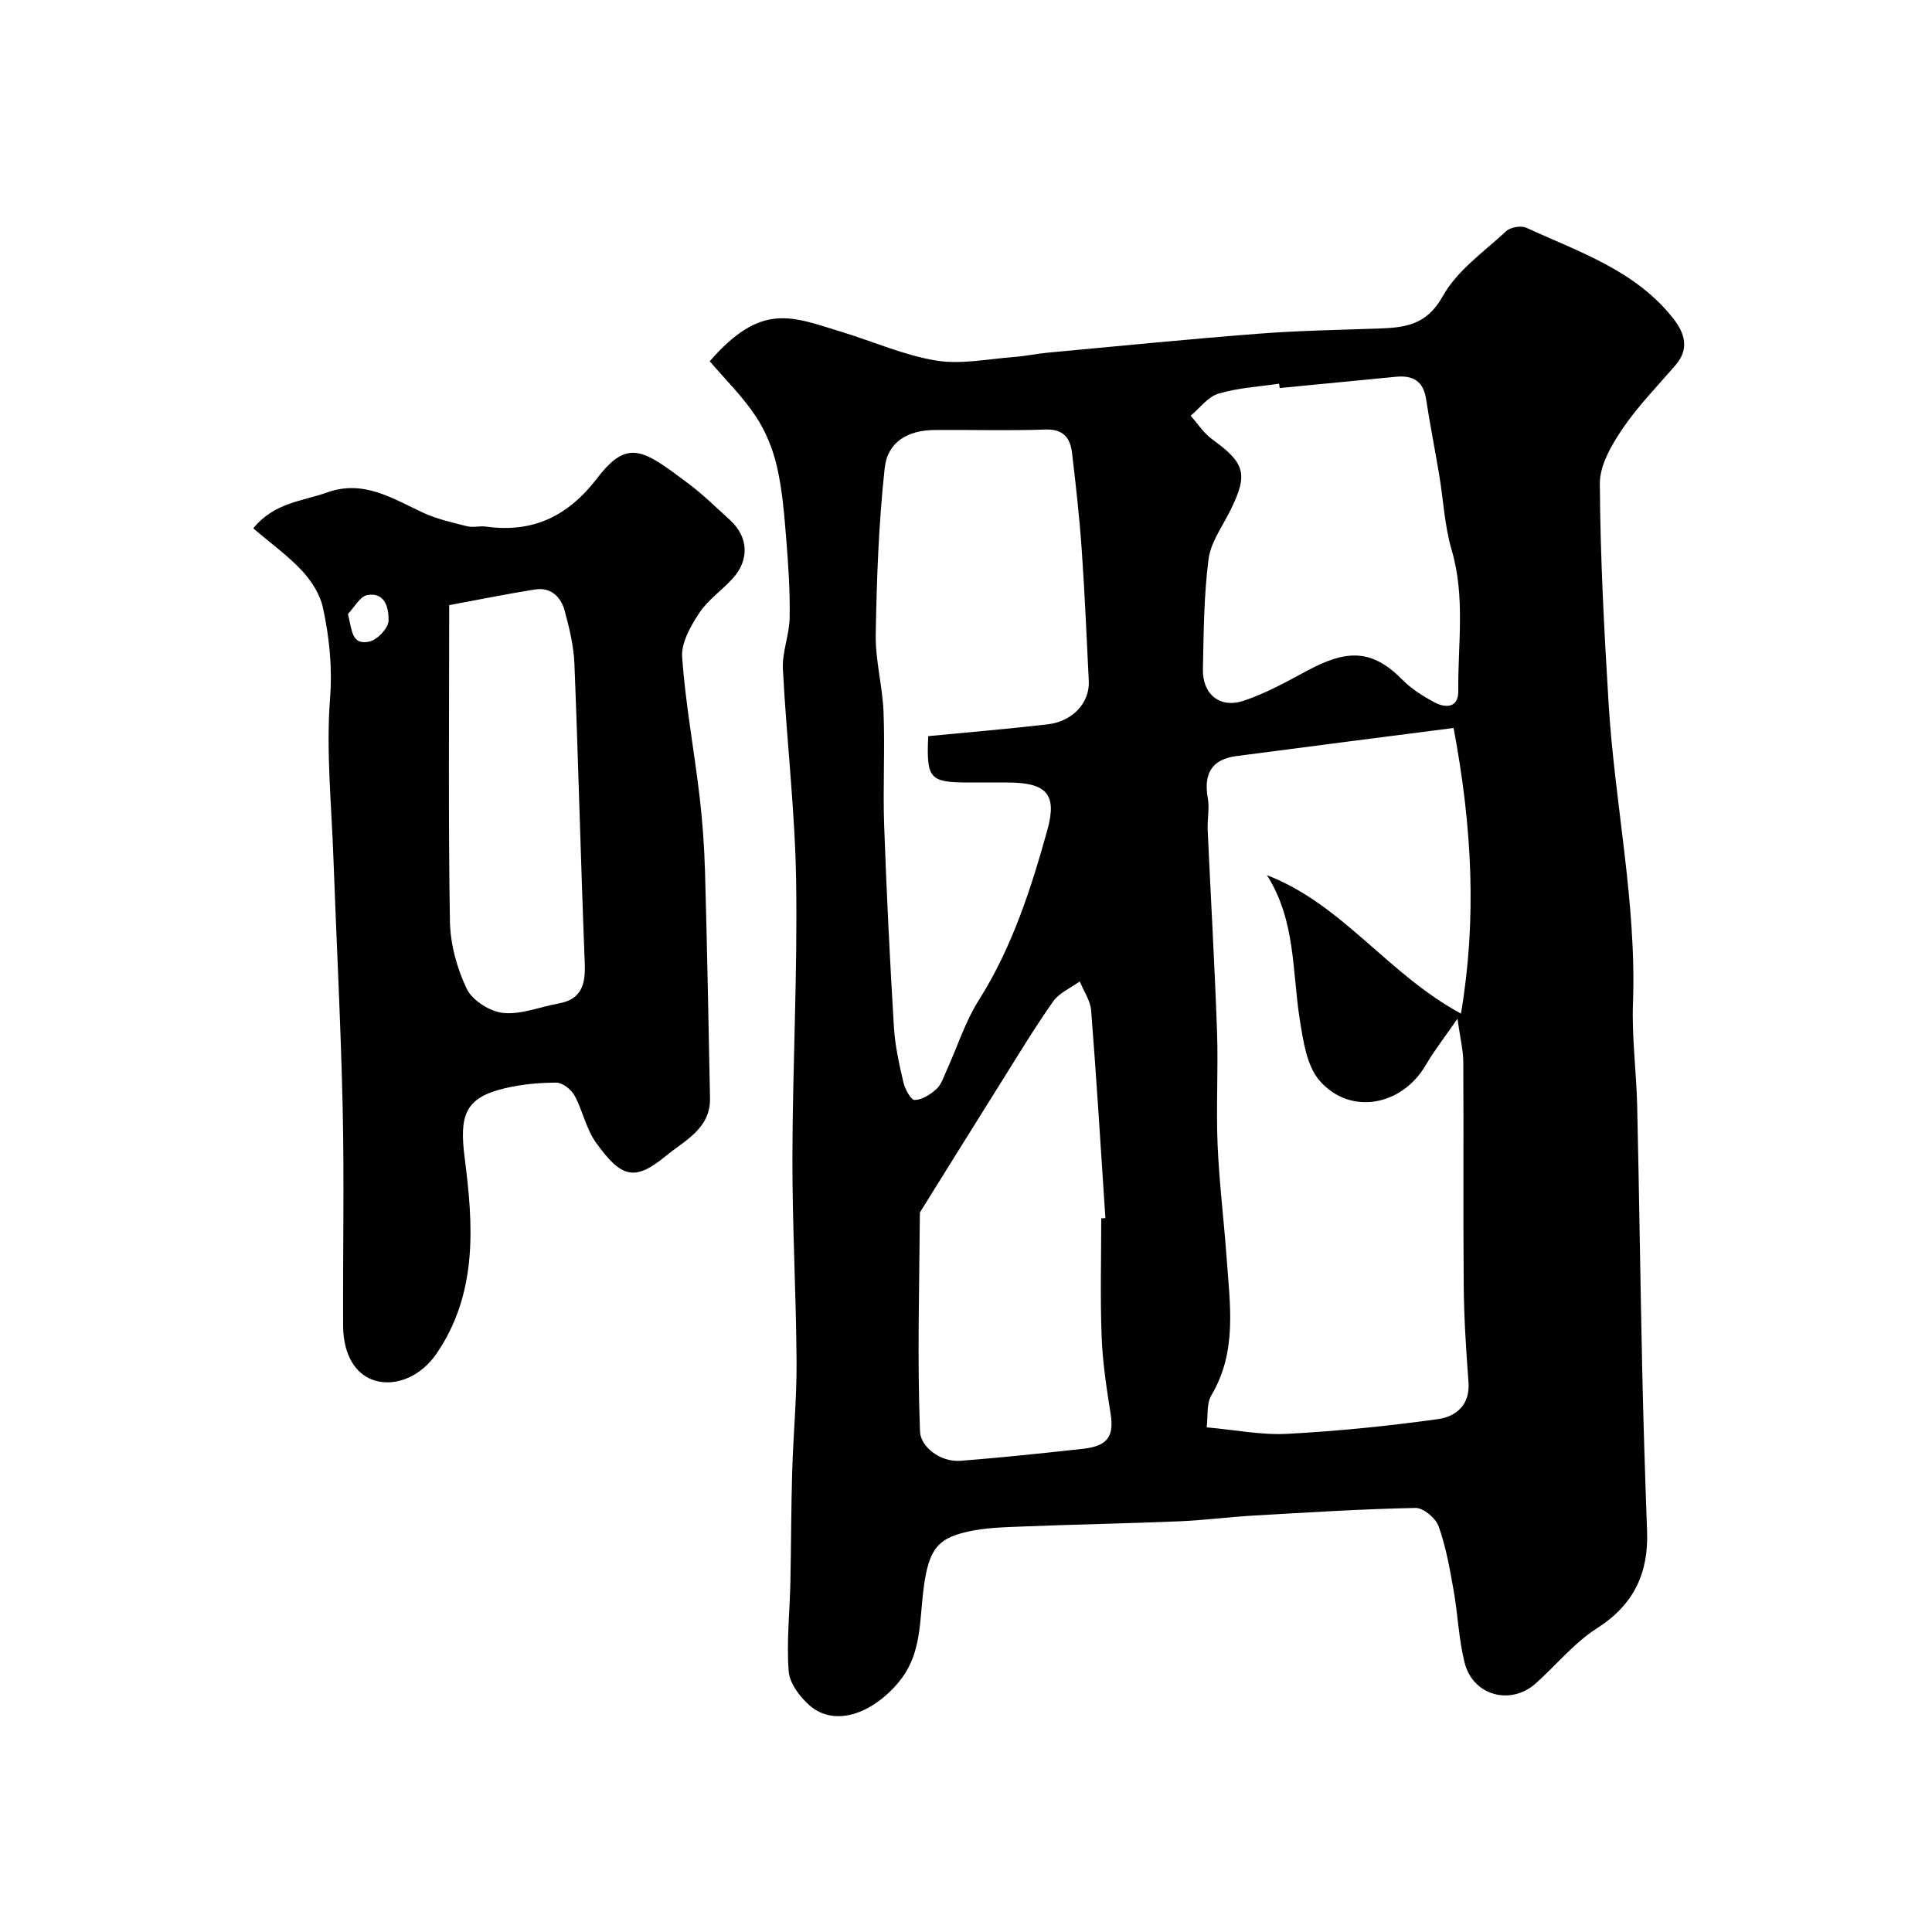 <svg enable-background="new 0 0 400 400" viewBox="0 0 400 400" xmlns="http://www.w3.org/2000/svg"><g fill="#010102"><path d="m146.94 74.8c10.76-12.37 17.01-9.22 27.33-6.08 6.53 1.99 12.89 4.84 19.55 5.93 5.23.85 10.82-.35 16.24-.75 2.28-.17 4.53-.67 6.81-.88 14.56-1.35 29.11-2.8 43.68-3.93 8.24-.64 16.52-.78 24.78-1.07 5.48-.19 10.01-.64 13.37-6.68 2.95-5.32 8.54-9.22 13.18-13.51.88-.81 3.05-1.17 4.14-.67 10.91 5.01 22.61 8.82 30.43 18.81 2.36 3.02 3.36 6.23.48 9.59-3.74 4.37-7.83 8.51-11.03 13.25-2.27 3.35-4.69 7.53-4.67 11.32.09 15.2.89 30.41 1.82 45.59 1.26 20.68 5.8 41.08 5.04 61.96-.26 7.08.71 14.19.87 21.29.42 18.26.65 36.52 1.05 54.78.24 11.1.6 22.2 1 33.29.31 8.66-2.74 15.2-10.35 20.06-4.72 3.01-8.43 7.6-12.66 11.4-5.22 4.69-13.04 2.59-14.77-4.26-1.23-4.88-1.39-10.02-2.28-15-.79-4.46-1.58-8.98-3.09-13.22-.6-1.69-3.16-3.85-4.79-3.82-11.22.23-22.43.94-33.63 1.59-5.09.29-10.17.97-15.26 1.18-10.76.45-21.53.64-32.29 1.07-3.93.16-7.95.23-11.75 1.12-6.35 1.48-8.15 3.86-9.14 13.69-.62 6.13-.58 12.25-4.99 17.49-5.62 6.67-13.3 9.17-18.37 4.77-2.04-1.77-4.16-4.6-4.35-7.1-.47-6.07.22-12.22.35-18.34.16-7.64.15-15.29.37-22.93.22-7.6.96-15.2.91-22.8-.09-14.1-.89-28.19-.86-42.29.04-19.09 1.07-38.19.77-57.28-.23-14.63-1.99-29.23-2.74-43.87-.18-3.5 1.34-7.06 1.4-10.61.09-5.4-.26-10.81-.7-16.2-.41-5.05-.8-10.16-1.93-15.08-.84-3.66-2.35-7.37-4.43-10.48-2.69-4.06-6.25-7.55-9.49-11.33zm102.89 220.72c5.92.52 11.34 1.63 16.69 1.34 10.46-.56 20.91-1.61 31.28-3.06 3.57-.5 6.59-2.91 6.24-7.58-.49-6.59-.93-13.19-.99-19.79-.14-15.49 0-30.98-.09-46.47-.01-2.49-.64-4.97-1.21-9.05-2.77 4.02-4.87 6.69-6.56 9.6-4.91 8.44-15.59 10.51-21.95 3.27-2.69-3.06-3.42-8.23-4.12-12.58-1.61-10.06-.82-20.64-6.83-30.01 15.61 5.99 25.03 20.48 40.19 28.66 3.28-19.5 2.34-38.56-1.53-59.13-15.47 2-30.23 3.87-44.99 5.82-5.12.68-6.79 3.7-5.9 8.69.39 2.16-.13 4.46-.02 6.69.63 13.86 1.44 27.72 1.93 41.58.28 7.82-.21 15.66.12 23.48.33 7.88 1.32 15.72 1.88 23.59.68 9.59 2.2 19.25-3.15 28.28-1.07 1.76-.7 4.36-.99 6.67zm-57.65-143.11c8.47-.82 16.63-1.5 24.76-2.45 5.19-.61 8.71-4.51 8.48-8.98-.45-9.06-.83-18.12-1.46-27.16-.47-6.7-1.22-13.39-2.01-20.07-.37-3.1-1.8-4.95-5.52-4.82-7.65.27-15.31.03-22.97.1-5.5.05-9.7 2.45-10.29 7.86-1.25 11.43-1.66 22.97-1.86 34.47-.09 5.36 1.41 10.72 1.62 16.1.3 7.85-.15 15.72.13 23.57.49 13.86 1.18 27.71 2.01 41.55.23 3.87 1.09 7.72 1.97 11.51.32 1.4 1.56 3.67 2.34 3.65 1.54-.04 3.27-1.15 4.5-2.27 1.01-.92 1.49-2.47 2.09-3.8 2.22-4.89 3.86-10.14 6.7-14.63 6.89-10.91 10.77-22.97 14.17-35.18 2.1-7.52-.24-9.84-8.26-9.85-2.66 0-5.33 0-7.99 0-8.14-.01-8.81-.75-8.41-9.6zm72.76-72.07c-.04-.3-.08-.6-.12-.9-4.2.63-8.52.85-12.55 2.06-2.18.65-3.86 2.99-5.76 4.57 1.46 1.63 2.68 3.59 4.42 4.85 6.89 4.98 7.53 7.22 3.8 14.76-1.65 3.33-4.07 6.61-4.52 10.12-.96 7.51-1.01 15.16-1.16 22.75-.11 5.17 3.5 8.17 8.41 6.54 4.56-1.51 8.85-3.9 13.11-6.19 7.65-4.11 13.12-4.94 19.67 1.74 1.91 1.94 4.34 3.49 6.77 4.78 2.32 1.23 4.95 1.14 4.91-2.33-.1-9.74 1.49-19.52-1.37-29.22-1.46-4.96-1.7-10.28-2.56-15.43-.88-5.29-1.93-10.55-2.74-15.85-.58-3.76-2.8-4.93-6.28-4.58-8.01.78-16.02 1.55-24.03 2.33zm-36.94 171.91c.29-.02.57-.04.86-.06-.95-14.33-1.82-28.66-2.95-42.97-.16-2.06-1.54-4.02-2.36-6.03-1.87 1.36-4.26 2.37-5.52 4.16-3.91 5.56-7.42 11.41-11.04 17.17-5.54 8.83-11.03 17.68-16.54 26.52-.1 15.13-.56 30.27.03 45.37.12 3.04 4.1 6.38 8.44 6.03 8.49-.67 16.97-1.56 25.43-2.5 4.99-.56 6.31-2.63 5.6-7.16-.84-5.33-1.67-10.69-1.87-16.07-.31-8.14-.08-16.3-.08-24.46z"/><path d="m52.44 109.39c4.31-5.35 10.13-5.59 15.24-7.42 7.59-2.73 13.57 1.23 19.92 4.18 2.86 1.32 6.02 2.03 9.1 2.8 1.25.31 2.68-.11 3.98.08 9.74 1.36 17.04-2.27 22.98-10.05 6.36-8.32 9.61-5.81 18.91 1.17 3.02 2.27 5.74 4.95 8.55 7.5 3.84 3.5 4.1 8.24.56 12.14-2.24 2.46-5.14 4.43-6.93 7.16-1.78 2.7-3.74 6.15-3.52 9.13.69 9.61 2.46 19.13 3.6 28.71.62 5.23.99 10.52 1.14 15.79.44 15.6.72 31.2 1.03 46.8.13 6.32-5.36 8.82-9.12 11.93-6.5 5.37-9.25 4.55-14.5-2.76-2.04-2.84-2.73-6.62-4.44-9.75-.68-1.24-2.47-2.65-3.76-2.65-3.58 0-7.25.35-10.73 1.18-8.21 1.96-9.38 5.58-8.24 14.43 1.79 13.88 2.74 27.96-5.84 40.51-3.1 4.52-8.13 6.82-12.58 5.61-4.11-1.12-6.72-5.31-6.75-11.34-.07-15 .24-30-.09-45-.38-17.38-1.3-34.74-1.93-52.11-.39-10.93-1.52-21.93-.69-32.78.5-6.55-.14-12.69-1.47-18.84-.59-2.75-2.37-5.52-4.32-7.63-2.91-3.12-6.43-5.65-10.1-8.79zm40.56 15.9c0 22.51-.2 43.97.15 65.42.08 4.73 1.44 9.75 3.49 14.02 1.15 2.4 4.8 4.71 7.54 4.99 3.7.38 7.59-1.27 11.42-1.95 4.81-.85 5.64-3.94 5.47-8.31-.82-20.66-1.32-41.34-2.14-62-.15-3.69-1.04-7.39-2.01-10.98-.79-2.92-2.86-4.97-6.19-4.43-5.9.94-11.75 2.13-17.73 3.24zm-20.96 1.82c.87 3.51.77 6.56 4.5 5.7 1.62-.38 3.85-2.75 3.9-4.27.08-2.41-.59-6.02-4.39-5.34-1.52.27-2.68 2.54-4.01 3.91z"/></g></svg>